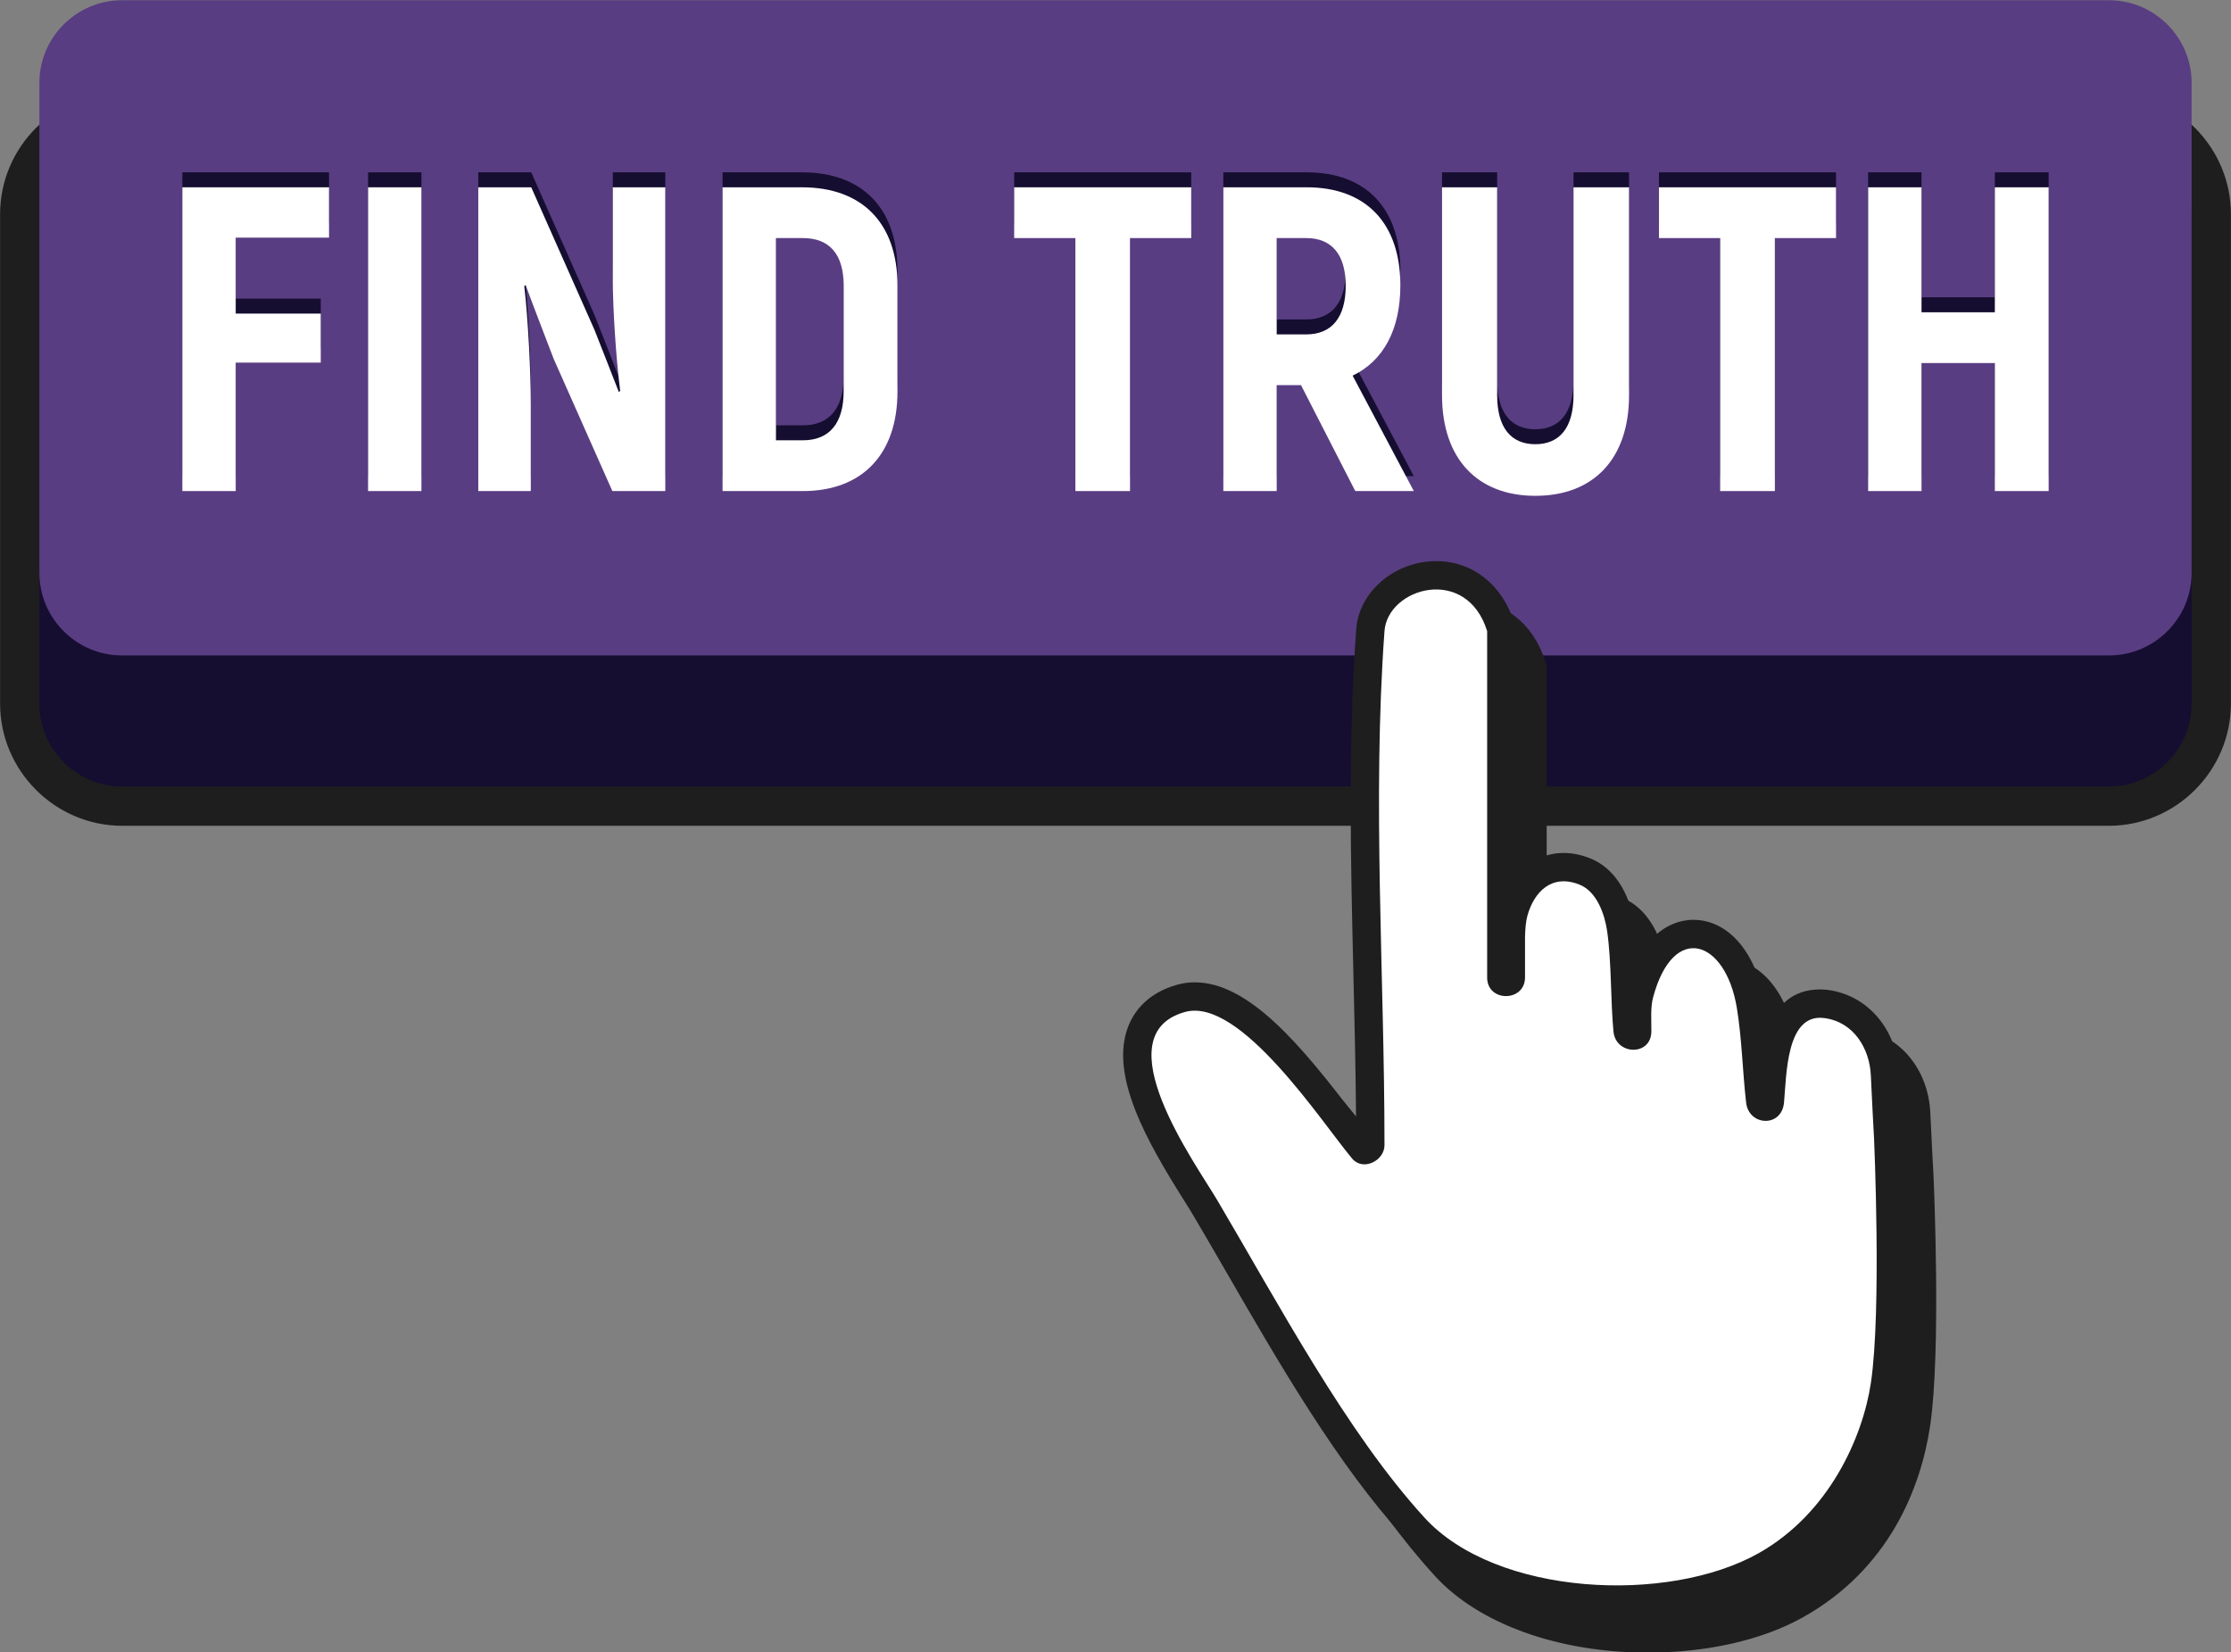 <?xml version="1.0" encoding="UTF-8" standalone="no"?><svg xmlns="http://www.w3.org/2000/svg" xmlns:xlink="http://www.w3.org/1999/xlink" fill="#000000" height="220.8" preserveAspectRatio="xMidYMid meet" version="1" viewBox="50.9 144.8 298.2 220.8" width="298.2" zoomAndPan="magnify"><rect x="50.9" y="144.8" width="298.2" height="220.8" fill="#808080" stroke="none"/><g><g id="change1_1"><path d="M 332.742 255.168 L 67.258 255.168 C 58.266 255.168 50.91 247.812 50.91 238.82 L 50.91 173.438 C 50.91 164.449 58.266 157.094 67.258 157.094 L 332.742 157.094 C 341.734 157.094 349.09 164.449 349.09 173.438 L 349.09 238.82 C 349.09 247.812 341.734 255.168 332.742 255.168" fill="#1e1e1e"/></g><g id="change2_1"><path d="M 332.805 249.914 L 67.199 249.914 C 61.129 249.914 56.164 244.945 56.164 238.879 L 56.164 173.379 C 56.164 167.312 61.129 162.348 67.199 162.348 L 332.805 162.348 C 338.871 162.348 343.836 167.312 343.836 173.379 L 343.836 238.879 C 343.836 244.945 338.871 249.914 332.805 249.914" fill="#150e30"/></g><g id="change3_1"><path d="M 332.805 232.398 L 67.199 232.398 C 61.129 232.398 56.164 227.434 56.164 221.367 L 56.164 155.867 C 56.164 149.797 61.129 144.832 67.199 144.832 L 332.805 144.832 C 338.871 144.832 343.836 149.797 343.836 155.867 L 343.836 221.367 C 343.836 227.434 338.871 232.398 332.805 232.398" fill="#593d82"/></g><g id="change1_2"><path d="M 309.336 301.906 C 309.336 301.906 309.023 296.242 308.914 293.609 C 308.672 287.664 304.762 283.023 299.398 282.316 C 299.043 282.27 298.684 282.246 298.336 282.246 C 294.57 282.246 292.527 284.52 291.387 287.336 C 291.27 286.246 291.129 285.156 290.953 284.078 C 289.832 277.316 286.086 272.945 281.402 272.945 C 279.844 272.945 276.48 273.523 274.027 278.023 C 273.945 276.641 273.824 275.262 273.633 273.93 C 273.324 271.766 272.117 266.527 267.598 264.723 C 266.41 264.246 265.227 264.008 264.074 264.008 C 261.516 264.008 259.254 265.176 257.633 267.219 L 257.633 233.789 L 257.461 233.242 C 255.891 228.16 251.891 225.004 247.027 225.004 C 241.504 225.004 236.711 229.078 236.344 234.09 C 235.23 249.391 235.605 265.121 235.969 280.34 C 236.117 286.598 236.273 293.031 236.32 299.363 C 236.266 299.297 236.215 299.227 236.16 299.152 C 229.02 289.742 222.012 281.297 214.754 281.297 C 213.969 281.297 213.195 281.398 212.453 281.605 C 208.355 282.742 206.605 285.281 205.859 287.215 C 203.34 293.734 208.383 302.602 213.305 310.402 C 213.777 311.156 214.188 311.801 214.488 312.312 C 215.961 314.797 217.465 317.402 219.008 320.07 C 225.98 332.137 233.883 345.809 242.707 355.438 C 248.574 361.844 259.199 365.664 271.133 365.668 C 271.133 365.668 271.137 365.668 271.137 365.668 C 279.07 365.668 286.484 363.996 291.977 360.898 C 303.391 354.465 307.633 343.695 308.879 335.406 C 310.367 325.504 309.383 302.902 309.336 301.906" fill="#1e1e1e"/></g><g id="change1_3"><path d="M 266.965 360.457 C 255.031 360.457 244.406 356.633 238.539 350.23 C 229.715 340.598 221.812 326.922 214.84 314.859 C 213.297 312.191 211.793 309.586 210.32 307.102 C 210.02 306.594 209.609 305.945 209.137 305.191 C 204.215 297.391 199.172 288.523 201.691 282.008 C 202.438 280.074 204.188 277.531 208.285 276.395 C 209.023 276.191 209.801 276.086 210.586 276.086 C 217.844 276.086 224.852 284.531 231.992 293.945 C 232.047 294.016 232.098 294.086 232.152 294.156 C 232.105 287.824 231.949 281.387 231.801 275.129 C 231.438 259.914 231.062 244.18 232.176 228.879 C 232.543 223.867 237.336 219.793 242.859 219.793 C 247.723 219.793 251.723 222.949 253.293 228.031 L 253.465 228.578 L 253.465 262.008 C 255.086 259.965 257.348 258.797 259.906 258.797 C 261.059 258.797 262.242 259.035 263.43 259.512 C 267.949 261.32 269.156 266.555 269.465 268.719 C 269.656 270.055 269.777 271.43 269.859 272.812 C 272.312 268.312 275.676 267.734 277.234 267.734 C 281.918 267.734 285.664 272.105 286.781 278.867 C 286.961 279.945 287.102 281.035 287.219 282.125 C 288.355 279.309 290.402 277.035 294.168 277.035 C 294.516 277.035 294.875 277.059 295.23 277.105 C 300.594 277.812 304.504 282.457 304.746 288.398 C 304.855 291.031 305.168 296.695 305.168 296.695 C 305.215 297.691 306.199 320.293 304.711 330.195 C 303.465 338.484 299.223 349.254 287.809 355.688 C 282.316 358.785 274.902 360.457 266.969 360.457 C 266.969 360.457 266.965 360.457 266.965 360.457" fill="#1e1e1e"/></g><g id="change4_1"><path d="M 301.387 296.902 C 301.387 296.902 301.07 291.207 300.961 288.555 C 300.816 285.035 298.746 281.391 294.738 280.863 C 289.629 280.191 289.699 288.469 289.355 292.156 C 289.039 295.531 284.648 295.309 284.289 292.156 C 283.812 288.004 283.727 283.594 283.047 279.488 C 281.547 270.414 274.578 267.988 271.863 278.066 C 271.48 279.488 271.641 281.18 271.625 282.656 C 271.594 285.977 266.859 285.848 266.559 282.656 C 266.16 278.395 266.316 273.477 265.715 269.254 C 265.398 267.039 264.363 263.965 262.02 263.027 C 258.324 261.551 255.953 263.984 255.066 267.152 C 254.832 267.988 254.777 268.934 254.738 269.918 L 254.738 275.48 C 254.672 278.742 249.703 278.742 249.676 275.48 L 249.676 229.152 C 246.93 220.289 236.379 223.312 235.953 229.152 C 234.305 251.805 235.953 275.133 235.953 297.855 C 235.953 299.922 233.09 301.375 231.633 299.645 C 227.648 294.918 216.695 277.996 209.297 280.047 C 198.27 283.102 210.672 300.258 213.582 305.172 C 221.699 318.891 230.891 336.27 241.336 347.668 C 250.895 358.105 273.828 359.215 285.961 352.383 C 295.441 347.039 299.887 336.812 300.965 329.633 C 302.414 319.98 301.387 296.902 301.387 296.902" fill="#ffffff"/></g><g id="change2_2"><path d="M 82.406 174.559 L 82.406 184.711 L 93.773 184.711 L 93.773 191.262 L 82.406 191.262 L 82.406 208.43 L 75.273 208.43 L 75.273 167.832 L 94.879 167.832 L 94.879 174.559 L 82.406 174.559" fill="#150e30"/></g><g id="change2_3"><path d="M 107.23 167.832 L 107.23 208.43 L 100.098 208.43 L 100.098 167.832 L 107.23 167.832" fill="#150e30"/></g><g id="change2_4"><path d="M 139.824 167.832 L 139.824 208.43 L 132.75 208.43 L 124.922 190.801 C 123.703 187.609 122.254 183.898 121.152 180.883 L 120.977 181.055 C 121.5 185.637 121.848 192.539 121.848 196.773 L 121.848 208.43 L 114.828 208.43 L 114.828 167.832 L 121.906 167.832 L 130.371 186.914 C 131.418 189.523 132.633 192.715 133.621 195.207 L 133.793 195.031 C 133.215 190.449 132.809 183.898 132.809 180.188 L 132.809 167.832 L 139.824 167.832" fill="#150e30"/></g><g id="change2_5"><path d="M 158.211 201.645 C 161.75 201.645 163.664 199.383 163.664 195.09 L 163.664 180.938 C 163.664 176.762 161.75 174.617 158.211 174.617 L 154.617 174.617 L 154.617 201.645 Z M 147.48 167.832 L 158.098 167.832 C 166.156 167.832 170.855 172.645 170.855 180.938 L 170.855 195.148 C 170.855 203.5 166.156 208.43 158.211 208.43 L 147.48 208.43 L 147.48 167.832" fill="#150e30"/></g><g id="change2_6"><path d="M 210.121 174.617 L 201.941 174.617 L 201.941 208.43 L 194.637 208.43 L 194.637 174.617 L 186.457 174.617 L 186.457 167.832 L 210.121 167.832 L 210.121 174.617" fill="#150e30"/></g><g id="change2_7"><path d="M 221.547 187.492 L 225.488 187.492 C 228.91 187.492 230.77 185.23 230.77 180.996 C 230.77 176.82 228.91 174.617 225.488 174.617 L 221.547 174.617 Z M 224.797 194.277 L 221.547 194.277 L 221.547 208.43 L 214.414 208.43 L 214.414 167.832 L 225.551 167.832 C 233.492 167.832 238.074 172.645 238.074 180.938 C 238.074 186.855 235.812 191.031 231.695 193.004 L 239.875 208.43 L 232.047 208.43 L 224.797 194.277" fill="#150e30"/></g><g id="change2_8"><path d="M 243.645 195.613 L 243.645 167.832 L 251.012 167.832 L 251.012 195.613 C 251.012 199.965 252.867 202.168 256.113 202.168 C 259.363 202.168 261.219 199.965 261.219 195.613 L 261.219 167.832 L 268.641 167.832 L 268.641 195.613 C 268.641 204.141 263.887 209.066 256.113 209.066 C 248.398 209.066 243.645 204.141 243.645 195.613" fill="#150e30"/></g><g id="change2_9"><path d="M 296.309 174.617 L 288.133 174.617 L 288.133 208.43 L 280.82 208.43 L 280.82 174.617 L 272.645 174.617 L 272.645 167.832 L 296.309 167.832 L 296.309 174.617" fill="#150e30"/></g><g id="change2_10"><path d="M 324.727 167.832 L 324.727 208.43 L 317.535 208.43 L 317.535 191.32 L 307.734 191.32 L 307.734 208.43 L 300.602 208.43 L 300.602 167.832 L 307.734 167.832 L 307.734 184.535 L 317.535 184.535 L 317.535 167.832 L 324.727 167.832" fill="#150e30"/></g><g id="change4_2"><path d="M 82.406 176.559 L 82.406 186.711 L 93.773 186.711 L 93.773 193.262 L 82.406 193.262 L 82.406 210.43 L 75.273 210.43 L 75.273 169.832 L 94.879 169.832 L 94.879 176.559 L 82.406 176.559" fill="#ffffff"/></g><g id="change4_3"><path d="M 107.23 169.832 L 107.23 210.43 L 100.098 210.43 L 100.098 169.832 L 107.23 169.832" fill="#ffffff"/></g><g id="change4_4"><path d="M 139.824 169.832 L 139.824 210.43 L 132.75 210.43 L 124.922 192.801 C 123.703 189.609 122.254 185.898 121.152 182.883 L 120.977 183.055 C 121.5 187.637 121.848 194.539 121.848 198.773 L 121.848 210.43 L 114.828 210.43 L 114.828 169.832 L 121.906 169.832 L 130.371 188.914 C 131.418 191.523 132.633 194.715 133.621 197.207 L 133.793 197.031 C 133.215 192.449 132.809 185.898 132.809 182.188 L 132.809 169.832 L 139.824 169.832" fill="#ffffff"/></g><g id="change4_5"><path d="M 158.211 203.645 C 161.75 203.645 163.664 201.383 163.664 197.09 L 163.664 182.938 C 163.664 178.762 161.75 176.617 158.211 176.617 L 154.617 176.617 L 154.617 203.645 Z M 147.48 169.832 L 158.098 169.832 C 166.156 169.832 170.855 174.645 170.855 182.938 L 170.855 197.148 C 170.855 205.5 166.156 210.43 158.211 210.43 L 147.48 210.43 L 147.48 169.832" fill="#ffffff"/></g><g id="change4_6"><path d="M 210.121 176.617 L 201.941 176.617 L 201.941 210.43 L 194.637 210.43 L 194.637 176.617 L 186.457 176.617 L 186.457 169.832 L 210.121 169.832 L 210.121 176.617" fill="#ffffff"/></g><g id="change4_7"><path d="M 221.547 189.492 L 225.488 189.492 C 228.91 189.492 230.77 187.23 230.77 182.996 C 230.77 178.82 228.91 176.617 225.488 176.617 L 221.547 176.617 Z M 224.797 196.277 L 221.547 196.277 L 221.547 210.43 L 214.414 210.43 L 214.414 169.832 L 225.551 169.832 C 233.492 169.832 238.074 174.645 238.074 182.938 C 238.074 188.855 235.812 193.031 231.695 195.004 L 239.875 210.43 L 232.047 210.43 L 224.797 196.277" fill="#ffffff"/></g><g id="change4_8"><path d="M 243.645 197.613 L 243.645 169.832 L 251.012 169.832 L 251.012 197.613 C 251.012 201.965 252.867 204.168 256.113 204.168 C 259.363 204.168 261.219 201.965 261.219 197.613 L 261.219 169.832 L 268.641 169.832 L 268.641 197.613 C 268.641 206.141 263.887 211.066 256.113 211.066 C 248.398 211.066 243.645 206.141 243.645 197.613" fill="#ffffff"/></g><g id="change4_9"><path d="M 296.309 176.617 L 288.133 176.617 L 288.133 210.43 L 280.82 210.43 L 280.82 176.617 L 272.645 176.617 L 272.645 169.832 L 296.309 169.832 L 296.309 176.617" fill="#ffffff"/></g><g id="change4_10"><path d="M 324.727 169.832 L 324.727 210.43 L 317.535 210.43 L 317.535 193.32 L 307.734 193.32 L 307.734 210.43 L 300.602 210.43 L 300.602 169.832 L 307.734 169.832 L 307.734 186.535 L 317.535 186.535 L 317.535 169.832 L 324.727 169.832" fill="#ffffff"/></g></g></svg>
